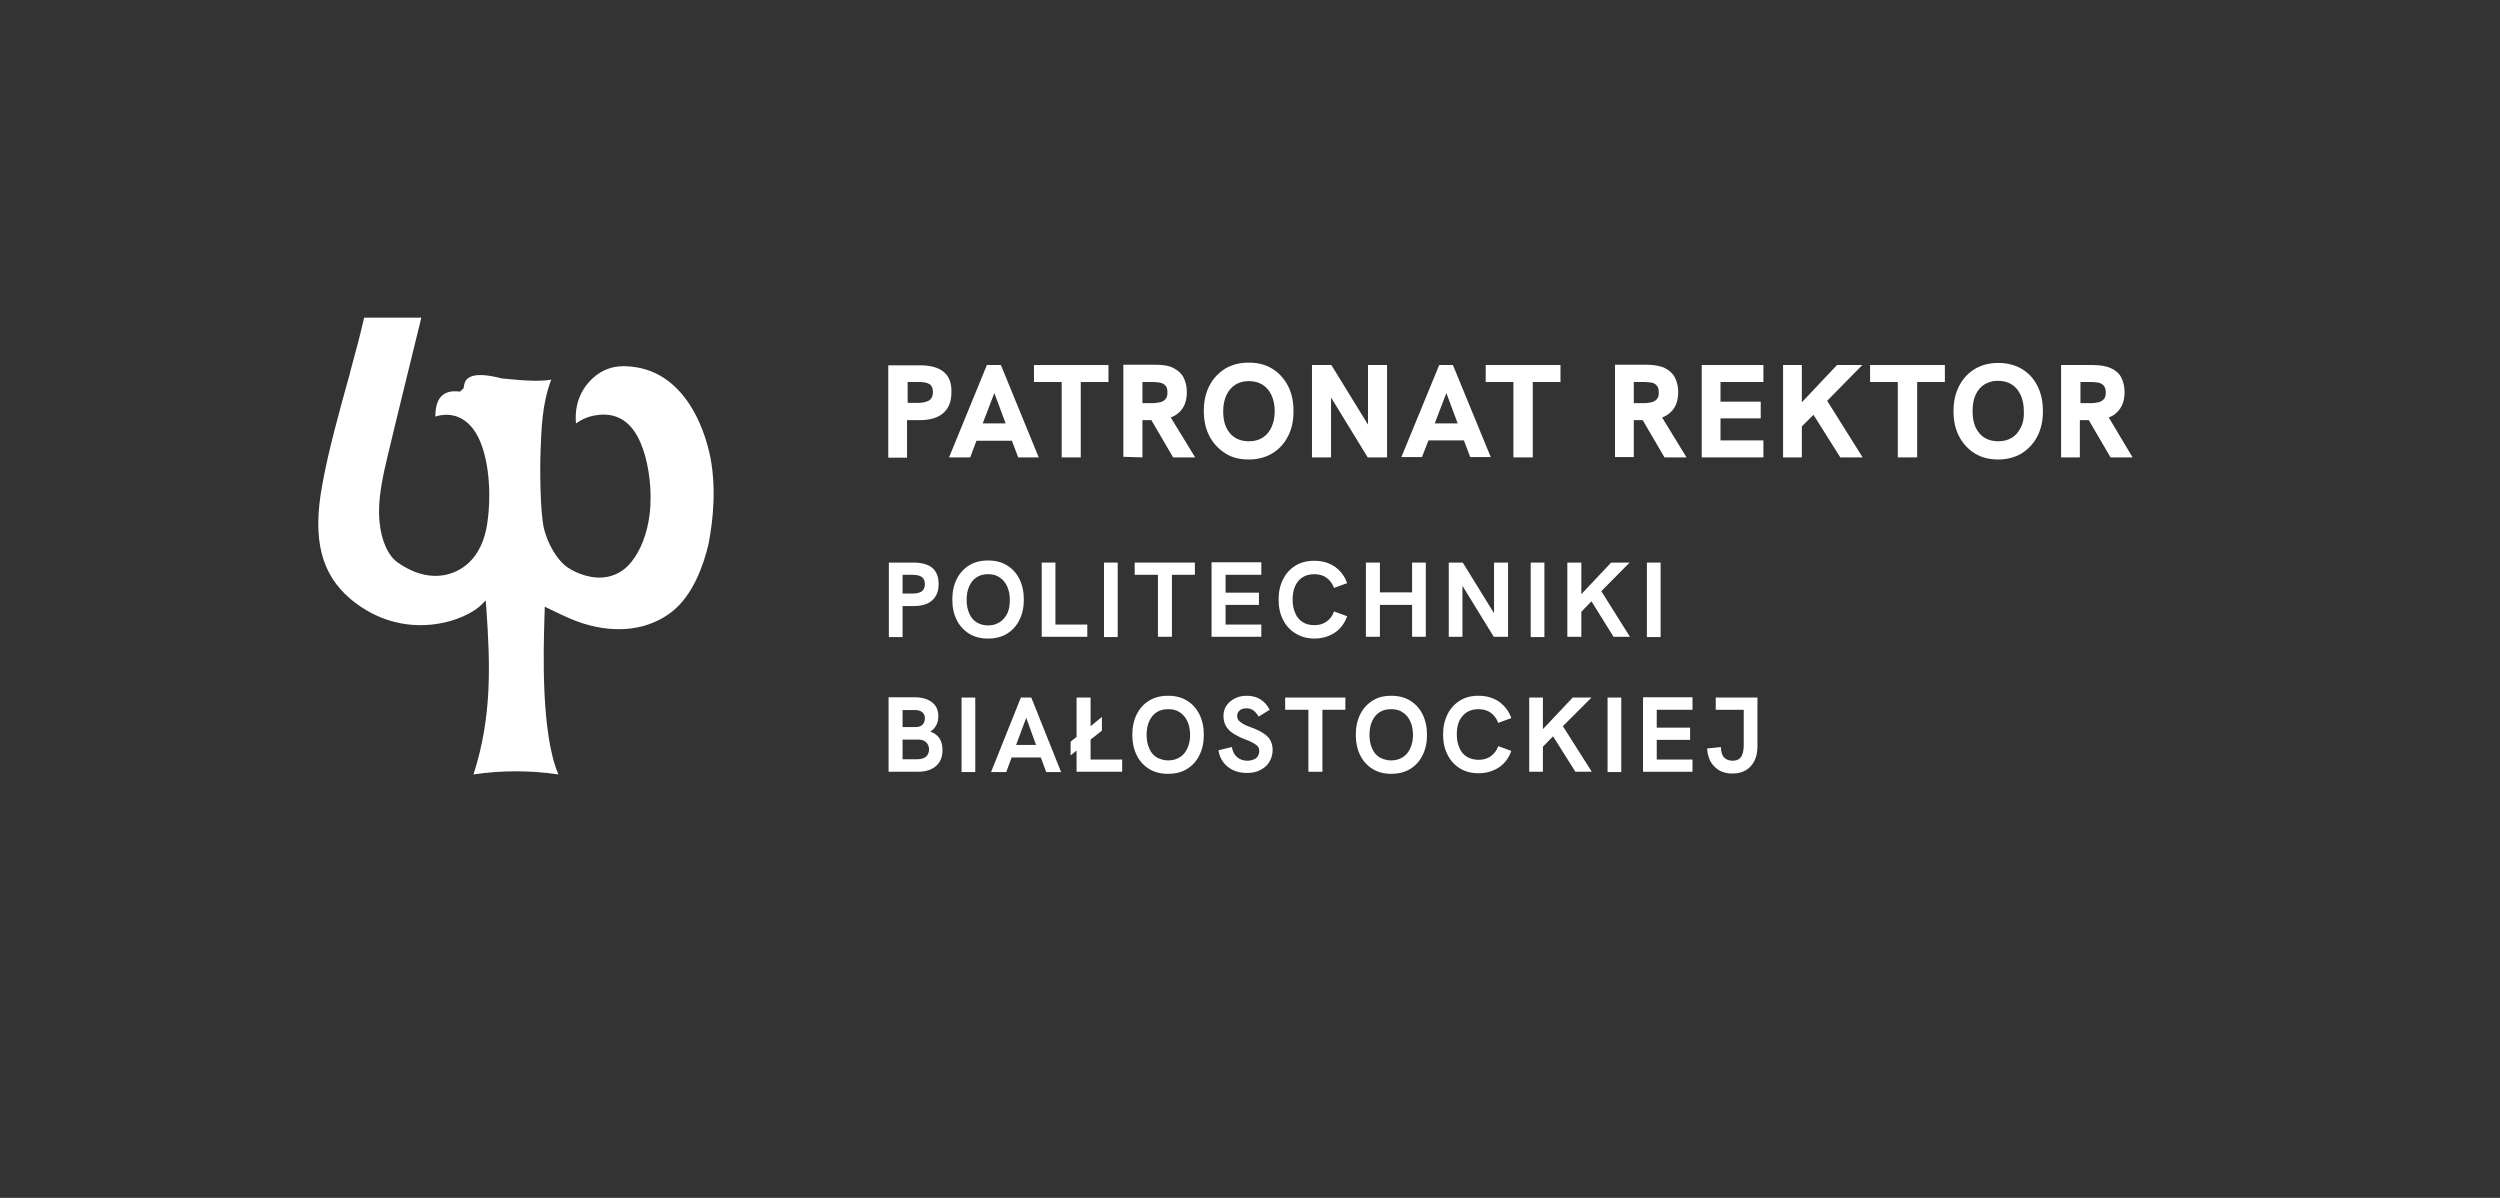 <?xml version="1.0" encoding="utf-8"?>
<!-- Generator: Adobe Illustrator 27.5.0, SVG Export Plug-In . SVG Version: 6.00 Build 0)  -->
<svg version="1.1" id="Warstwa_1" xmlns="http://www.w3.org/2000/svg" xmlns:xlink="http://www.w3.org/1999/xlink" x="0px" y="0px"
	 viewBox="0 0 839 402" style="enable-background:new 0 0 839 402;" xml:space="preserve">
<rect x="0" y="0" width="839" height="402" fill="#333333" stroke="none"/>
<style type="text/css">
	.st0{fill:none;}
	.st1{fill:#FFFFFF;}
</style>
<g>
	<rect class="st0" width="839" height="402"/>
	<g>
		<rect x="539.5" y="234.1" class="st1" width="4.6" height="25"/>
		<path class="st1" d="M398.3,235.1c-1.8-1.1-3.9-1.6-6.3-1.6c-2.4,0-4.5,0.5-6.3,1.6c-1.8,1.1-3.2,2.6-4.2,4.6
			c-1,2-1.5,4.3-1.5,6.9s0.5,4.9,1.5,6.9c1,2,2.4,3.5,4.2,4.6c1.8,1.1,3.9,1.6,6.3,1.6s4.5-0.5,6.3-1.6h0c1.8-1.1,3.2-2.6,4.2-4.6
			s1.5-4.2,1.5-6.9c0-2.6-0.5-4.9-1.5-6.9C401.5,237.7,400.1,236.2,398.3,235.1z M398.5,251.1c-0.6,1.3-1.4,2.3-2.5,3
			c-1.1,0.7-2.4,1.1-3.9,1.1c-1.5,0-2.7-0.4-3.9-1v0c-1.1-0.7-2-1.7-2.5-3c-0.6-1.3-0.9-2.8-0.9-4.6c0-1.8,0.3-3.3,0.9-4.6
			c0.6-1.3,1.4-2.3,2.5-3c1.1-0.7,2.4-1,3.9-1c1.5,0,2.8,0.3,3.9,1.1c1.1,0.7,1.9,1.7,2.5,3c0.6,1.3,0.9,2.8,0.9,4.6
			C399.4,248.3,399.1,249.8,398.5,251.1z"/>
		<polygon class="st1" points="534.1,234.1 534.1,234.1 527.8,234.1 517.8,244.7 517.8,234.1 513.2,234.1 513.2,259 517.8,259 
			517.8,250.6 521.2,247.1 528.7,259 534.1,259 534.2,259 524.5,243.7 		"/>
		<polygon class="st1" points="551.4,259 568,259 568,254.9 556,254.9 556,248.3 567.2,248.3 567.2,244.2 556,244.2 556,238.2 
			568,238.2 568,234 551.4,234 		"/>
		<polygon class="st1" points="366,254.9 366,248.2 369.8,245.2 369.8,245.2 369.8,240.6 366,243.7 366,234.1 361.3,234.1 
			361.3,247.3 359.3,248.9 359.3,253.5 361.3,251.9 361.3,259 376.6,259 376.6,254.9 		"/>
		<rect x="322.7" y="234.1" class="st1" width="4.6" height="25"/>
		<path class="st1" d="M312.2,245.5c0.9-0.5,1.5-1.2,2-2.1c0.5-0.9,0.7-1.9,0.7-3.1c0-2-0.7-3.5-2.1-4.6c-1.4-1.1-3.4-1.7-5.8-1.7
			h-8.8v25h9.9l0,0c2.6,0,4.6-0.7,6-1.9c1.5-1.3,2.2-3.1,2.2-5.4c0-1.5-0.3-2.8-1-3.9C314.6,246.8,313.6,246,312.2,245.5z
			 M302.8,238.3h4.2c1.1,0,1.9,0.2,2.5,0.7s0.9,1.2,0.9,2c0,0.9-0.3,1.7-0.8,2.2s-1.3,0.8-2.3,0.8h-4.4V238.3z M307.8,254.8h-4.9
			v-6.6h5.2c1.2,0,2.1,0.3,2.7,0.9c0.6,0.6,1,1.4,1,2.4C311.7,253.7,310.4,254.8,307.8,254.8z"/>
		<path class="st1" d="M473.2,235.1c-1.8-1.1-3.9-1.6-6.3-1.6s-4.5,0.5-6.2,1.6c-1.8,1.1-3.2,2.6-4.2,4.6c-1,2-1.5,4.3-1.5,6.9
			s0.5,4.9,1.5,6.9c1,2,2.4,3.5,4.2,4.6c1.8,1.1,3.9,1.6,6.2,1.6s4.5-0.5,6.3-1.6h0c1.8-1.1,3.2-2.6,4.2-4.6c1-2,1.5-4.2,1.5-6.9
			c0-2.6-0.5-4.9-1.5-6.9C476.4,237.7,475,236.2,473.2,235.1z M473.3,251.1c-0.6,1.3-1.4,2.3-2.5,3c-1.1,0.7-2.4,1.1-3.9,1.1
			c-1.5,0-2.7-0.4-3.9-1c-1.1-0.7-2-1.7-2.5-3c-0.6-1.3-0.9-2.8-0.9-4.6c0-1.8,0.3-3.3,0.9-4.6c0.6-1.3,1.4-2.3,2.5-3
			c1.1-0.7,2.4-1,3.9-1c1.5,0,2.8,0.3,3.9,1.1c1.1,0.7,1.9,1.7,2.5,3c0.6,1.3,0.9,2.8,0.9,4.6C474.2,248.3,473.9,249.8,473.3,251.1z
			"/>
		<path class="st1" d="M342.6,234.1l-10,25h5.1h0l1.8-4.9h9.8l1.8,4.9h5l-10-25H342.6z M341,250l3.4-9.1l3.3,9.1H341z"/>
		<path class="st1" d="M575.8,238.2h9.4v11.9c0,1.6-0.3,2.9-0.8,3.8c-0.6,0.9-1.5,1.4-3,1.4c-1.2,0-2.1-0.4-2.8-1.1
			c-0.7-0.7-1-1.9-1.1-3.5l-4.6,0.5c0.2,2.7,1,4.7,2.6,6.2c1.5,1.5,3.5,2.2,5.9,2.2c1.8,0,3.3-0.4,4.5-1.1l0,0
			c1.3-0.8,2.2-1.8,2.9-3.2c0.7-1.4,1-3,1-4.9v-16.3h-14V238.2z"/>
		<path class="st1" d="M492.3,239c1.1-0.7,2.4-1,3.9-1c1.6,0,3,0.4,4.1,1.2c1.1,0.8,2,2,2.5,3.4l4.4-1.6c-0.8-2.3-2.2-4.1-4.1-5.5
			c-1.9-1.3-4.2-2-6.9-2c-2.4,0-4.5,0.5-6.2,1.6c-1.8,1.1-3.2,2.6-4.2,4.6c-1,2-1.5,4.2-1.5,6.8s0.5,4.9,1.5,6.8
			c1,2,2.4,3.5,4.2,4.6c1.8,1.1,3.9,1.6,6.2,1.6c2.7,0,4.9-0.7,6.9-2v0c1.9-1.3,3.3-3.2,4.1-5.5l-4.4-1.6c-0.5,1.5-1.4,2.6-2.5,3.4
			c-1.1,0.8-2.5,1.2-4.1,1.2c-1.5,0-2.8-0.4-3.9-1c-1.1-0.7-2-1.7-2.5-3c-0.6-1.3-0.9-2.8-0.9-4.6c0-1.8,0.3-3.3,0.9-4.6
			C490.4,240.7,491.2,239.7,492.3,239z"/>
		<polygon class="st1" points="431.3,238.2 439.1,238.2 439.1,259 443.8,259 443.8,238.2 451.5,238.2 451.5,234.1 431.3,234.1 		"/>
		<path class="st1" d="M424,246.1c-1-0.7-2.3-1.3-3.9-1.9c-1.2-0.4-2.1-0.8-2.8-1.2c-0.7-0.4-1.2-0.8-1.6-1.2
			c-0.3-0.4-0.5-0.9-0.5-1.5s0.1-1,0.4-1.4c0.3-0.4,0.6-0.7,1.1-0.9c0.5-0.2,1-0.3,1.6-0.3c0.8,0,1.6,0.2,2.3,0.7
			c0.7,0.5,1.3,1.2,1.8,2.1l3.7-2.3c-0.8-1.5-1.8-2.7-3.1-3.5c-1.3-0.8-2.8-1.2-4.5-1.2c-1.6,0-3,0.3-4.1,0.9
			c-1.2,0.6-2.1,1.4-2.8,2.4c-0.7,1-1,2.2-1,3.5c0,1.3,0.3,2.4,0.8,3.3c0.5,0.9,1.3,1.8,2.4,2.5c1.1,0.7,2.4,1.4,4,2
			c1.1,0.4,2,0.8,2.7,1.2c0.7,0.4,1.3,0.8,1.6,1.2c0.4,0.5,0.5,1,0.5,1.6c0,0.7-0.2,1.2-0.5,1.7s-0.8,0.9-1.4,1.1
			c-0.6,0.2-1.2,0.4-2,0.4c-1.4,0-2.6-0.4-3.5-1.2c-1-0.8-1.5-1.9-1.8-3.4l-4.5,1.1c0.4,2.3,1.4,4.1,3.1,5.5
			c1.7,1.4,3.9,2.1,6.5,2.1c1.7,0,3.3-0.3,4.5-1l0,0c1.3-0.7,2.3-1.5,3-2.7c0.7-1.2,1.1-2.5,1.1-4c0-1.3-0.3-2.4-0.8-3.3
			C425.9,247.6,425.1,246.8,424,246.1z"/>
		<polygon class="st1" points="349.6,188.8 349.6,213.7 364.9,213.7 364.9,209.6 354.2,209.6 354.2,188.8 		"/>
		<polygon class="st1" points="478.5,213.7 478.5,188.8 473.9,188.8 473.9,198.8 463.1,198.8 463.1,188.8 458.4,188.8 458.4,213.7 
			463.1,213.7 463.1,203 473.9,203 473.9,213.7 		"/>
		<rect x="370.5" y="188.8" class="st1" width="4.6" height="25"/>
		<path class="st1" d="M337.9,212.7c1.8-1.1,3.2-2.6,4.2-4.6c1-2,1.5-4.2,1.5-6.9c0-2.6-0.5-4.9-1.5-6.9c-1-2-2.4-3.5-4.2-4.6
			c-1.8-1.1-3.9-1.6-6.3-1.6s-4.5,0.5-6.3,1.6c-1.8,1.1-3.2,2.6-4.2,4.6c-1,2-1.5,4.2-1.5,6.9s0.5,4.9,1.5,6.9s2.4,3.5,4.2,4.6
			c1.8,1.1,3.9,1.6,6.3,1.6S336.1,213.8,337.9,212.7L337.9,212.7z M335.5,208.8c-1.1,0.7-2.4,1.1-3.9,1.1c-1.5,0-2.7-0.4-3.8-1v0
			c-1.1-0.7-2-1.7-2.5-3c-0.6-1.3-0.9-2.8-0.9-4.6c0-1.8,0.3-3.3,0.9-4.6c0.6-1.3,1.4-2.3,2.5-3c1.1-0.7,2.4-1,3.8-1
			c1.5,0,2.8,0.3,3.9,1.1c1.1,0.7,1.9,1.7,2.5,3c0.6,1.3,0.9,2.8,0.9,4.6c0,1.8-0.3,3.3-0.9,4.6
			C337.4,207.1,336.6,208.1,335.5,208.8z"/>
		<polygon class="st1" points="506.1,213.7 506.1,188.8 501.4,188.8 501.4,205.8 490.9,188.8 486.2,188.8 486.2,213.7 490.8,213.7 
			490.8,196.6 501.3,213.7 		"/>
		<path class="st1" d="M302.8,203.4h3.7c2.8,0,4.9-0.6,6.3-1.9c1.5-1.3,2.2-3.1,2.2-5.5c0-2.4-0.7-4.2-2.1-5.4
			c-1.4-1.2-3.6-1.8-6.4-1.8h-8.2v25h4.6v0V203.4z M302.8,192.9h3.2c1.5,0,2.6,0.2,3.3,0.7c0.7,0.5,1.1,1.3,1.1,2.4s-0.4,2-1.1,2.5
			c-0.8,0.5-1.8,0.7-3.2,0.7h-3.2V192.9z"/>
		<polygon class="st1" points="423.3,209.6 411.3,209.6 411.3,203 422.5,203 422.5,198.9 411.3,198.9 411.3,192.9 423.3,192.9 
			423.3,188.7 406.6,188.7 406.6,213.7 423.3,213.7 		"/>
		<polygon class="st1" points="546.9,188.8 546.9,188.8 540.7,188.8 530.7,199.4 530.7,188.8 526,188.8 526,213.7 530.7,213.7 
			530.7,205.3 534.1,201.8 541.5,213.7 547,213.7 537.4,198.4 		"/>
		<path class="st1" d="M437.2,193.7c1.1-0.7,2.4-1,3.9-1c1.6,0,3,0.4,4.1,1.2c1.1,0.8,2,2,2.5,3.4l4.4-1.6c-0.8-2.3-2.2-4.1-4.1-5.5
			c-1.9-1.3-4.2-2-6.9-2c-2.4,0-4.5,0.5-6.3,1.6c-1.8,1.1-3.2,2.6-4.2,4.6c-1,2-1.5,4.2-1.5,6.8s0.5,4.9,1.5,6.8
			c1,2,2.4,3.5,4.2,4.6c1.8,1.1,3.9,1.7,6.3,1.7c2.6,0,4.9-0.7,6.9-2c1.9-1.3,3.3-3.2,4.1-5.5l-4.4-1.6c-0.5,1.5-1.4,2.6-2.5,3.4
			c-1.1,0.8-2.5,1.2-4.1,1.2c-1.5,0-2.8-0.3-3.9-1s-2-1.7-2.5-3c-0.6-1.3-0.9-2.8-0.9-4.6c0-1.8,0.3-3.3,0.9-4.6
			C435.3,195.3,436.1,194.4,437.2,193.7z"/>
		<rect x="552.7" y="188.8" class="st1" width="4.6" height="25"/>
		<rect x="513.7" y="188.8" class="st1" width="4.6" height="25"/>
		<polygon class="st1" points="401,188.8 380.8,188.8 380.8,192.9 388.6,192.9 388.6,213.7 393.3,213.7 393.3,192.9 401,192.9 		"/>
		<polygon class="st1" points="446.7,153.5 446.7,133.4 459,153.5 465.5,153.5 465.5,122.5 459.1,122.5 459.1,142.5 446.8,122.5 
			440.3,122.5 440.3,153.5 446.7,153.5 		"/>
		<polygon class="st1" points="356.3,153.5 362.7,153.5 362.7,128.2 372,128.2 372,122.5 347,122.5 347,128.2 356.3,128.2 		"/>
		<polygon class="st1" points="625,122.5 625,122.5 616.5,122.5 604.7,135 604.7,122.5 598.4,122.5 598.4,153.5 604.7,153.5 
			604.7,143.1 608.6,139.2 617.6,153.5 625.1,153.5 613.2,134.5 		"/>
		<polygon class="st1" points="571.1,153.5 591.8,153.5 591.8,153.5 591.8,147.8 577.4,147.8 577.4,140.4 590.9,140.4 590.9,134.8 
			577.4,134.8 577.4,128.2 591.8,128.2 591.8,122.5 571.1,122.5 		"/>
		<path class="st1" d="M479.4,147.8h11.9l2.1,5.6h6.9l-12.7-30.9H483l-12.7,30.9h6.9L479.4,147.8z M485.4,131.9l3.8,10.2h-7.7
			L485.4,131.9z"/>
		<path class="st1" d="M707.7,140.1c1.1-0.4,2.1-1,2.8-1.8c1.7-1.6,2.5-3.8,2.5-6.8c0-1.8-0.4-3.4-1.1-4.8c-0.7-1.4-1.9-2.4-3.4-3.1
			c-1.5-0.7-3.6-1.1-6.2-1.1h-10.6v31h6.3l0,0V141h3l7.3,12.5h7.4h0L707.7,140.1z M698.2,128.2L698.2,128.2l3.6,0
			c0.9,0,1.7,0.1,2.4,0.2c0.8,0.2,1.4,0.5,1.8,1s0.7,1.2,0.7,2.3s-0.2,1.8-0.7,2.3c-0.5,0.5-1.1,0.9-1.8,1c-0.8,0.2-1.6,0.3-2.4,0.3
			h-3.6V128.2z"/>
		<path class="st1" d="M678.5,123.8c-2.2-1.3-4.9-2-7.9-2s-5.6,0.7-7.8,2s-4,3.2-5.3,5.7s-1.9,5.3-1.9,8.5c0,3.3,0.6,6,1.9,8.5
			c1.3,2.4,3,4.3,5.3,5.7s4.8,2,7.8,2s5.6-0.7,7.8-2l0,0c2.2-1.4,4-3.2,5.3-5.7s1.9-5.3,1.9-8.5c0-3.3-0.6-6.1-1.9-8.6
			S680.8,125.2,678.5,123.8z M678.2,143.4c-0.7,1.5-1.7,2.7-3,3.5c-1.3,0.8-2.8,1.2-4.6,1.2s-3.3-0.4-4.6-1.2v0
			c-1.3-0.8-2.3-2-3-3.5c-0.7-1.5-1-3.3-1-5.4c0-2.1,0.3-4,1-5.5c0.7-1.5,1.7-2.7,3-3.5c1.3-0.8,2.8-1.2,4.5-1.2
			c1.8,0,3.3,0.4,4.6,1.2c1.3,0.8,2.3,2,3,3.5c0.7,1.5,1.1,3.3,1.1,5.4C679.3,140.1,679,141.9,678.2,143.4z"/>
		<polygon class="st1" points="627.6,128.2 636.9,128.2 636.9,153.5 643.4,153.5 643.4,128.2 652.7,128.2 652.7,122.5 627.6,122.5 
					"/>
		<path class="st1" d="M325.6,153.5l2.1-5.6h11.9l2.1,5.6h6.9l-12.7-31h-4.7l-12.7,31H325.6L325.6,153.5z M333.7,131.9l3.8,10.2
			h-7.7L333.7,131.9z"/>
		<polygon class="st1" points="401.1,153.5 401.1,153.5 401.1,153.5 		"/>
		<path class="st1" d="M411.3,152.2c2.2,1.4,4.8,2,7.8,2c3,0,5.6-0.7,7.8-2l0,0c2.2-1.3,4-3.2,5.3-5.7c1.3-2.4,1.9-5.3,1.9-8.5
			c0-3.3-0.6-6.1-1.9-8.6c-1.3-2.4-3-4.3-5.3-5.7s-4.9-2-7.9-2s-5.6,0.7-7.8,2c-2.2,1.4-4,3.2-5.3,5.7s-1.9,5.3-1.9,8.5
			s0.6,6,1.9,8.5S409.1,150.8,411.3,152.2z M411.6,132.6c0.7-1.5,1.7-2.7,3-3.5c1.3-0.8,2.8-1.2,4.5-1.2c1.8,0,3.3,0.4,4.6,1.2
			c1.3,0.8,2.3,2,3,3.5c0.7,1.5,1.1,3.3,1.1,5.4s-0.4,3.8-1.1,5.4c-0.7,1.5-1.7,2.7-3,3.5c-1.3,0.8-2.8,1.2-4.6,1.2
			c-1.8,0-3.3-0.4-4.6-1.2v0c-1.3-0.8-2.3-2-3-3.5c-0.7-1.5-1-3.3-1-5.4C410.5,135.9,410.9,134.1,411.6,132.6z"/>
		<path class="st1" d="M316.7,124.8c-1.8-1.5-4.5-2.2-8-2.2h-10.6v31h6.3h0v-12.6h4.3c3.5,0,6.1-0.8,7.9-2.4
			c1.8-1.6,2.7-3.9,2.7-6.9C319.4,128.5,318.5,126.3,316.7,124.8z M311.8,134.4c-0.9,0.5-2.1,0.8-3.6,0.8h-3.6v-7h0h3.6
			c1.7,0,2.9,0.2,3.7,0.7c0.8,0.5,1.2,1.4,1.2,2.7S312.6,133.9,311.8,134.4z"/>
		<polygon class="st1" points="514.4,153.5 514.4,128.2 523.7,128.2 523.7,122.5 498.6,122.5 498.6,128.2 507.9,128.2 507.9,153.5 
					"/>
		<path class="st1" d="M548.3,141h3l7.3,12.5h7.4h0l-8.2-13.4c1.1-0.4,2.1-1,2.9-1.8c1.7-1.6,2.5-3.8,2.5-6.8c0-1.8-0.4-3.4-1.1-4.8
			c-0.7-1.4-1.9-2.4-3.4-3.2c-1.5-0.7-3.6-1.1-6.2-1.1H542v31h6.3l0,0V141z M548.3,128.2L548.3,128.2l3.5,0c0.9,0,1.7,0.1,2.4,0.2
			c0.8,0.1,1.4,0.5,1.8,1c0.5,0.5,0.7,1.2,0.7,2.3s-0.2,1.8-0.7,2.3c-0.5,0.5-1.1,0.9-1.8,1c-0.8,0.2-1.6,0.3-2.4,0.3h-3.5V128.2z"
			/>
		<path class="st1" d="M383.4,153.5V141h3l7.3,12.5h7.4l-8.2-13.4c1.1-0.4,2.1-1,2.9-1.8c1.7-1.6,2.5-3.8,2.5-6.8
			c0-1.8-0.4-3.4-1.1-4.8c-0.7-1.4-1.9-2.4-3.4-3.2s-3.6-1.1-6.2-1.1H377v30.9L383.4,153.5L383.4,153.5z M383.4,128.2L383.4,128.2
			l3.5,0c0.8,0,1.7,0.1,2.4,0.2c0.8,0.2,1.4,0.5,1.8,1c0.5,0.5,0.7,1.2,0.7,2.3c0,1-0.2,1.8-0.7,2.3c-0.5,0.5-1.1,0.9-1.8,1
			s-1.6,0.3-2.4,0.3h-3.5V128.2z"/>
		<path class="st1" d="M238.8,155.8c-1.4-9.5-8.2-32.6-29.3-32.9c-4.7-0.1-8.8,1.8-12,5.5c-2.3,2.6-4.8,7.1-4.2,13.7
			c1.5-1,3.1-2,5.5-2.5c5.6-1.3,13.1-0.5,17,11.2c1.9,5.2,3.2,14.1,2.2,21.9c-0.8,6.4-3,12.1-6.2,16c-2.5,3.1-5.8,4.8-9.5,5.1
			c-5.4,0.4-10.7-2.3-12.9-4.2c-2.8-2.5-5.5-7-6.8-12c-1.4-5.7-1.4-21.6-1.2-25.3l0-0.8c0.3-7.5,0.5-16,3.6-24.1
			c-3.2,0.6-8.2,0.5-16.6-0.4c-5.7-1.5-9.4-1.5-11.3-0.1c-0.9,0.7-1.3,1.6-1.5,3.3v0.1l-1.2,1.1l-0.3,0c-2.6-0.3-4.5,0.2-5.8,1.4
			c-1.4,1.3-2.2,3.6-2.2,7c2.1-0.7,7.3-1.7,11.7,3c5.9,6.1,7.5,21.1,5.7,33c-0.8,5.5-3,10.1-6.1,13c-5,4.7-13.8,7.1-23.9,0
			c-3.9-2.7-6.3-9.4-6.3-17.3c0-5.7,1.4-12.3,2.9-18.5c3.1-13.1,9.5-39,11.3-46.4h-19.2c-1.1,4.9-2.6,10.7-4.7,18.3l-0.1,0.5
			c-3.5,12.5-7.4,26.7-9.3,37.6c-3.3,18-0.3,29.7,9.5,38c18,15.1,38.9,7.4,44.2,1.7l1.2-1.2l0.2,2.5c1.3,18.8,2,36.4-4.3,55.9
			c9.4-1.4,19-1.4,28.5,0c-5.9-13.7-5-42-4.7-52.2v-0.1c0-1.2,0.1-2.2,0.1-2.8v-1.2l2.5,1.2c3.9,1.9,7.3,3.5,10.6,4.5
			c11.4,3.5,21.9,2,29.6-4c7-5.5,10.6-15.5,12.3-22.8l0,0C238.4,179.1,240.6,168,238.8,155.8z"/>
	</g>
</g>
</svg>
